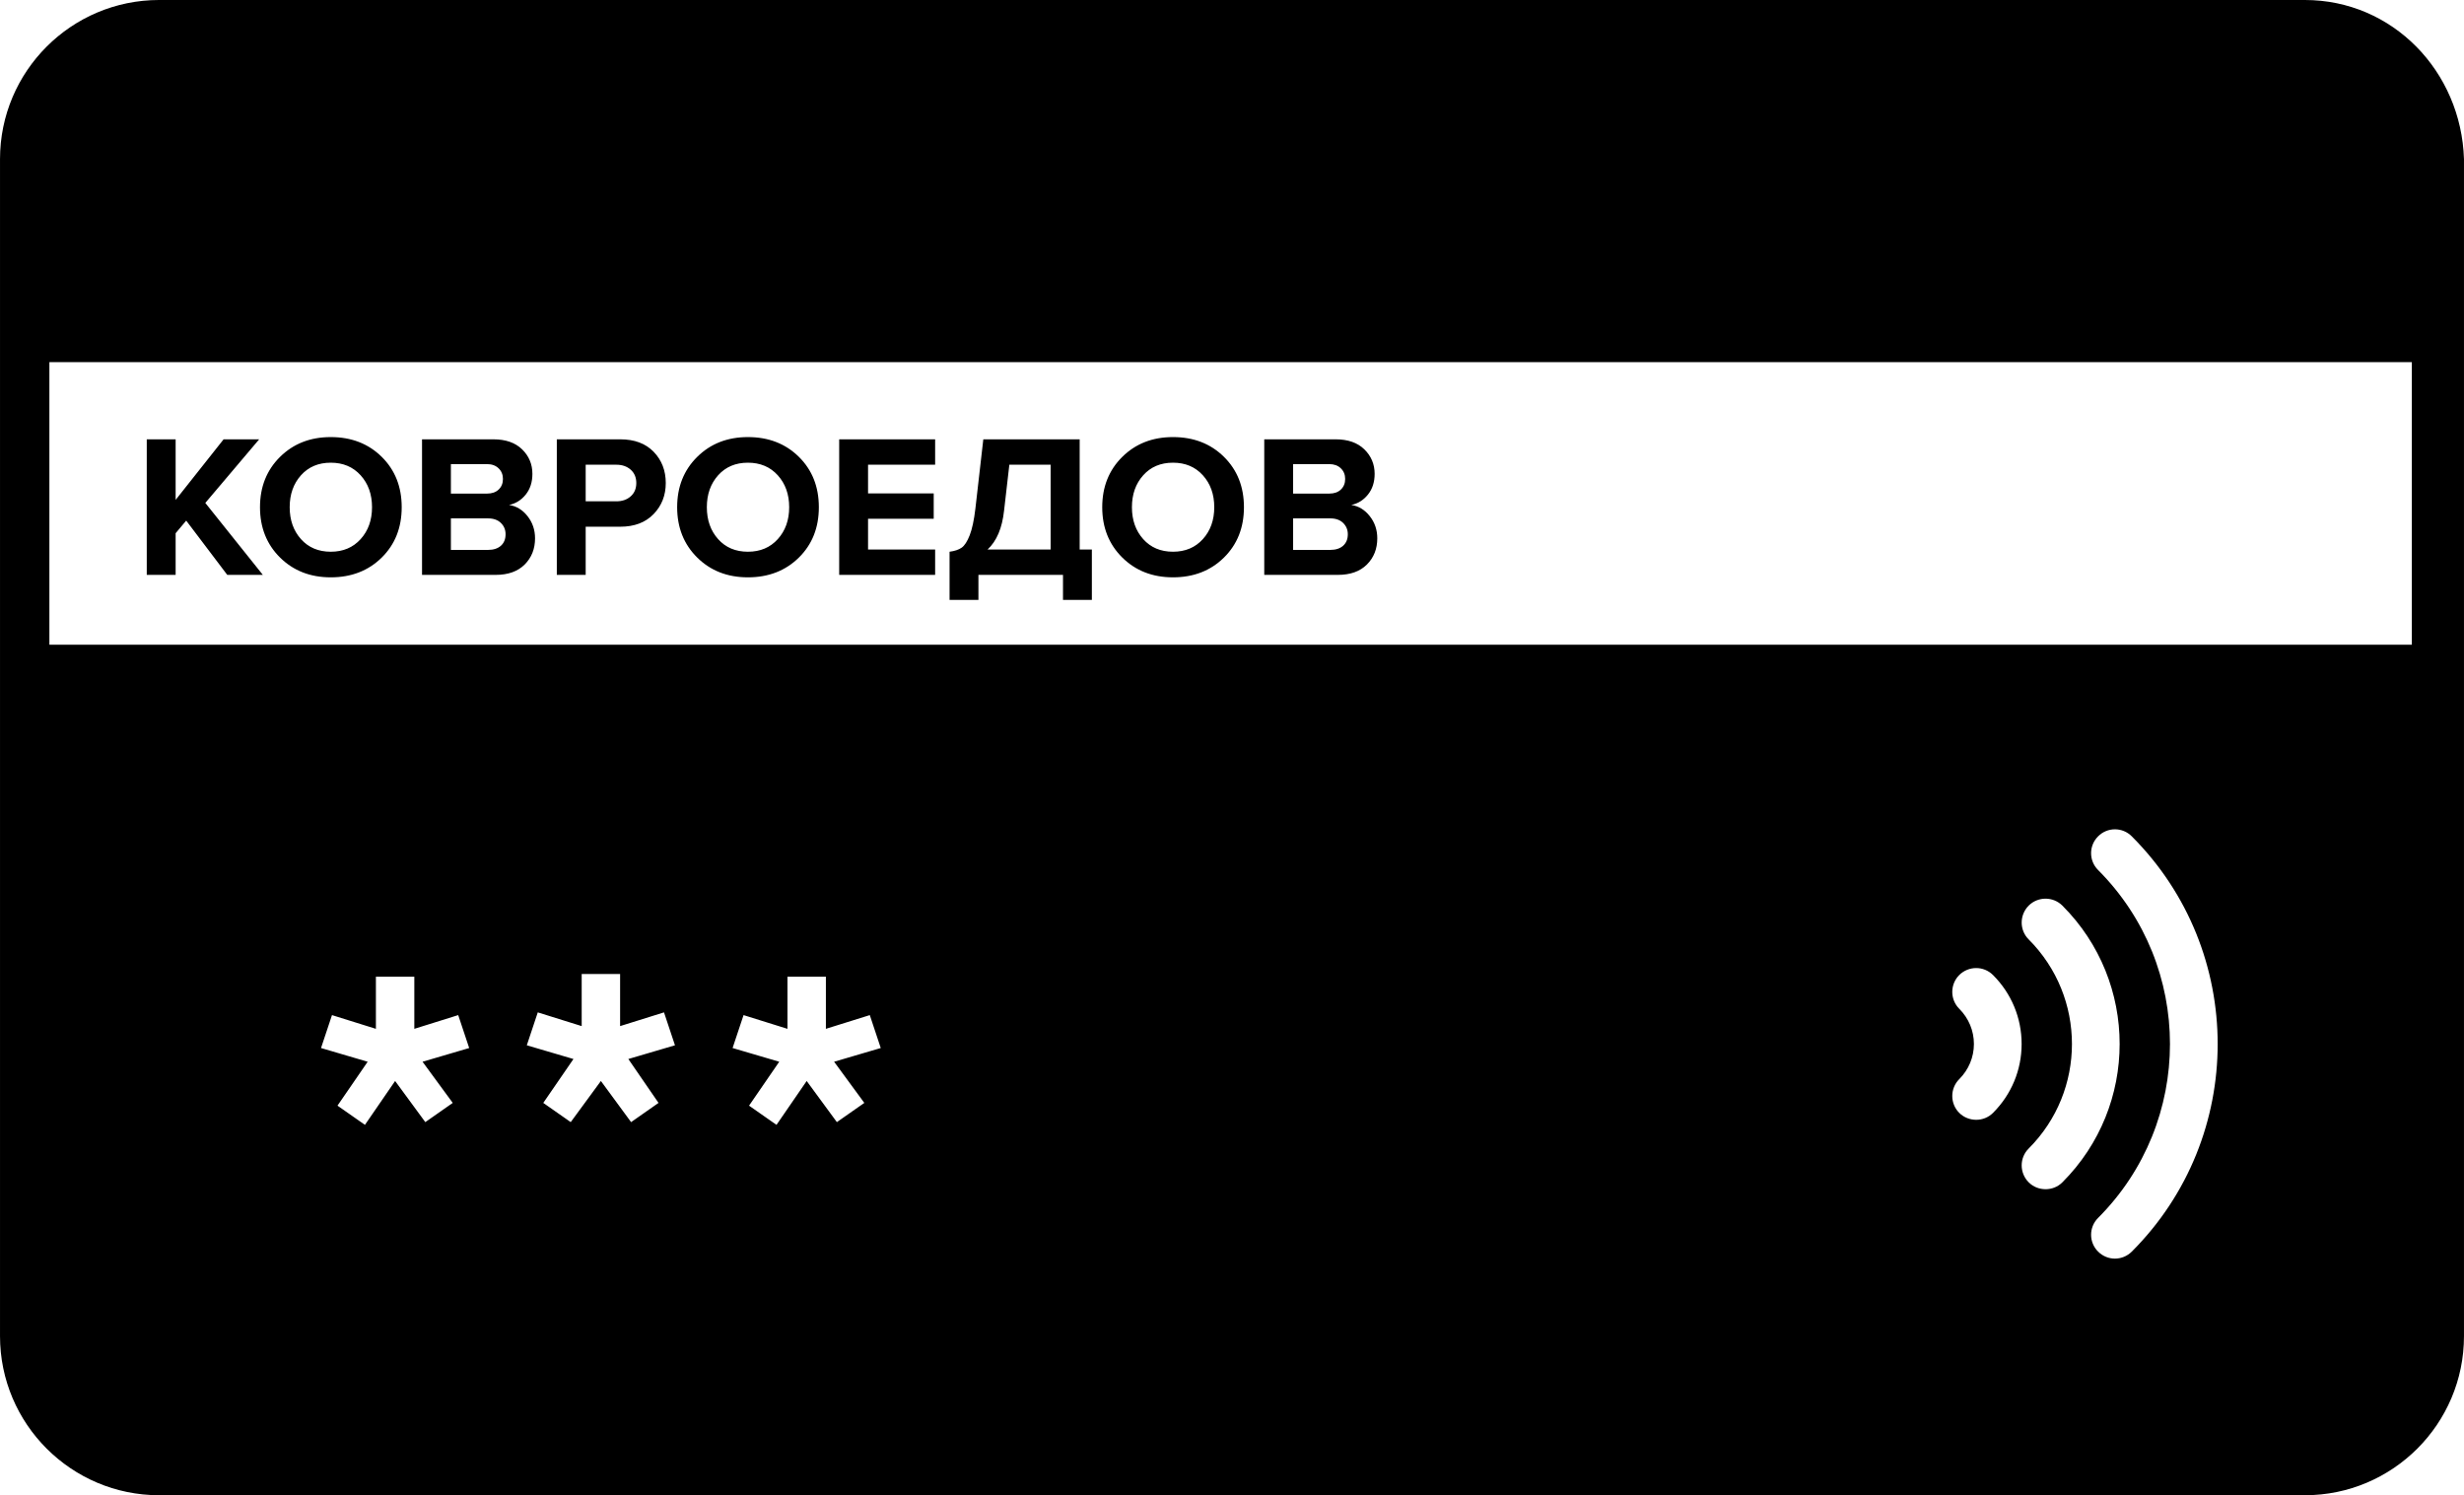 <?xml version="1.0" encoding="UTF-8"?>
<!DOCTYPE svg PUBLIC "-//W3C//DTD SVG 1.1//EN" "http://www.w3.org/Graphics/SVG/1.1/DTD/svg11.dtd">
<!-- Creator: CorelDRAW -->
<svg xmlns="http://www.w3.org/2000/svg" xml:space="preserve" width="25.342mm" height="15.38mm" version="1.1" style="shape-rendering:geometricPrecision; text-rendering:geometricPrecision; image-rendering:optimizeQuality; fill-rule:evenodd; clip-rule:evenodd"
viewBox="0 0 3347.17 2031.41"
 xmlns:xlink="http://www.w3.org/1999/xlink"
 xmlns:xodm="http://www.corel.com/coreldraw/odm/2003">
 <defs>
  <style type="text/css">
   <![CDATA[
    .fil0 {fill:black;fill-rule:nonzero}
   ]]>
  </style>
 </defs>
 <g id="Слой_x0020_1">
  <path id="credit-card" class="fil0" d="M3130.98 -0.01l-2914.79 0c-119.3,0 -216.19,96.91 -216.19,216.19l0 1599.05c0,119.28 96.91,216.18 216.19,216.18l2914.79 0c119.3,0 216.19,-96.9 216.19,-216.18l0 -1599.05c-3.74,-119.26 -96.92,-216.18 -216.19,-216.18l0 -0.01zm-235.04 1136.3l0 0.01c155.51,155.51 155.51,408.54 0,564.07 -6.31,6.31 -14.6,9.56 -23.01,9.56 -8.26,0 -16.52,-3.25 -22.84,-9.56 -12.63,-12.64 -12.63,-33.06 0,-45.69 130.25,-130.4 130.25,-342.32 0,-472.72 -12.63,-12.63 -12.63,-33.05 0,-45.67 12.64,-12.81 33.21,-12.81 45.85,0zm-94.29 469.96l0 0c-6.31,6.33 -14.57,9.39 -22.84,9.39 -8.43,0 -16.68,-3.08 -23.01,-9.39 -12.63,-12.8 -12.63,-33.22 0,-45.85 78.42,-78.4 78.42,-205.73 0,-284.15 -12.63,-12.63 -12.63,-33.03 0,-45.85 12.64,-12.63 33.22,-12.63 45.85,0 103.68,103.68 103.68,272.15 0,375.84zm-55.4 -187.93l0 0.01c0,35.31 -13.78,68.52 -38.88,93.63 -6.31,6.31 -14.58,9.39 -22.84,9.39 -8.27,0 -16.7,-3.08 -23.01,-9.39 -12.63,-12.64 -12.63,-33.22 0,-45.85 12.79,-12.8 19.92,-29.81 19.92,-47.79 0,-17.99 -7.12,-34.99 -19.92,-47.8 -12.63,-12.63 -12.63,-33.21 0,-45.85 12.79,-12.63 33.21,-12.63 45.85,0 25.11,25.11 38.88,58.33 38.88,93.63zm-2131.24 80.07l-37.27 26.11 -41.01 -55.9 -41 59.61 -37.29 -26.1 41 -59.65 -63.36 -18.64 14.9 -44.72 59.65 18.64 0 -70.82 52.19 0 0 70.82 59.63 -18.64 14.9 44.72 -63.36 18.64 41.02 55.92zm279.55 0l-37.27 26.11 -41.01 -55.9 -41 55.9 -37.29 -26.11 41.01 -59.63 -63.37 -18.65 14.9 -44.71 59.65 18.64 0 -70.82 52.19 0 0 70.82 59.63 -18.64 14.9 44.71 -63.36 18.65 41.02 59.63zm279.56 0l-37.29 26.11 -41.01 -55.9 -41 59.61 -37.29 -26.1 41.01 -59.65 -63.37 -18.64 14.9 -44.72 59.65 18.64 0 -70.82 52.19 0 0 70.82 59.65 -18.64 14.89 44.72 -63.36 18.64 41.04 55.92zm2105.96 -622.46l-3212.99 0 0 -383.92 3209.25 0 0 383.92 3.74 0zm-2923.03 -94.9l-48.33 0 -55.78 -73.73 -14.36 17.12 0 56.61 -39.23 0 0 -184.19 39.23 0 0 82.29 65.17 -82.29 48.33 0 -73.19 86.43 78.15 97.75zm92.25 3.32c-27.8,0 -50.77,-8.97 -68.91,-26.92 -18.13,-17.95 -27.21,-40.73 -27.21,-68.35 0,-27.62 9.07,-50.4 27.21,-68.35 18.13,-17.95 41.1,-26.92 68.91,-26.92 27.97,0 51.04,8.93 69.17,26.79 18.13,17.86 27.2,40.68 27.2,68.48 0,27.8 -9.06,50.63 -27.2,68.48 -18.13,17.86 -41.2,26.79 -69.17,26.79zm-40.47 -51.92c10.22,11.43 23.71,17.13 40.47,17.13 16.75,0 30.27,-5.71 40.59,-17.13 10.32,-11.41 15.47,-25.86 15.47,-43.35 0,-17.49 -5.15,-31.94 -15.47,-43.36 -10.32,-11.41 -23.84,-17.12 -40.59,-17.12 -16.76,0 -30.25,5.71 -40.47,17.12 -10.21,11.43 -15.32,25.87 -15.32,43.36 0,17.49 5.11,31.94 15.32,43.35zm264.43 48.61l-99.97 0 0 -184.19 96.93 0c16.76,0 29.78,4.56 39.08,13.67 9.3,9.1 13.93,20.2 13.93,33.27 0,11.23 -3.04,20.62 -9.1,28.17 -6.08,7.54 -13.63,12.24 -22.65,14.08 9.95,1.48 18.32,6.54 25.14,15.19 6.8,8.65 10.21,18.69 10.21,30.1 0,14.36 -4.69,26.23 -14.08,35.62 -9.39,9.39 -22.56,14.08 -39.49,14.08zm-11.6 -110.46c6.63,0 11.87,-1.84 15.74,-5.52 3.86,-3.69 5.8,-8.47 5.8,-14.36 0,-5.89 -1.98,-10.73 -5.94,-14.5 -3.96,-3.78 -9.15,-5.67 -15.6,-5.67l-49.16 0 0 40.05 49.16 0zm1.37 76.5c7.37,0 13.17,-1.89 17.41,-5.67 4.23,-3.78 6.34,-8.98 6.34,-15.6 0,-6.08 -2.11,-11.19 -6.34,-15.32 -4.24,-4.15 -10.04,-6.22 -17.41,-6.22l-50.53 0 0 42.81 50.53 0zm132.57 33.96l-39.22 0 0 -184.19 86.16 0c19.34,0 34.47,5.65 45.42,16.97 10.96,11.33 16.43,25.45 16.43,42.4 0,16.75 -5.52,30.84 -16.56,42.25 -11.04,11.41 -26.14,17.12 -45.29,17.12l-46.94 0 0 65.45zm41.7 -99.96c7.91,0 14.4,-2.26 19.47,-6.78 5.06,-4.5 7.59,-10.54 7.59,-18.08 0,-7.56 -2.54,-13.58 -7.59,-18.1 -5.07,-4.5 -11.56,-6.76 -19.47,-6.76l-41.7 0 0 49.72 41.7 0zm178.67 103.27c-27.8,0 -50.76,-8.97 -68.89,-26.92 -18.13,-17.95 -27.21,-40.73 -27.21,-68.35 0,-27.62 9.07,-50.4 27.21,-68.35 18.13,-17.95 41.09,-26.92 68.89,-26.92 27.99,0 51.05,8.93 69.18,26.79 18.13,17.86 27.2,40.68 27.2,68.48 0,27.8 -9.06,50.63 -27.2,68.48 -18.13,17.86 -41.2,26.79 -69.18,26.79zm-40.46 -51.92c10.22,11.43 23.71,17.13 40.46,17.13 16.76,0 30.29,-5.71 40.6,-17.13 10.32,-11.41 15.47,-25.86 15.47,-43.35 0,-17.49 -5.15,-31.94 -15.47,-43.36 -10.32,-11.41 -23.84,-17.12 -40.6,-17.12 -16.75,0 -30.23,5.71 -40.46,17.12 -10.21,11.43 -15.32,25.87 -15.32,43.36 0,17.49 5.11,31.94 15.32,43.35zm294.81 48.61l-130.35 0 0 -184.19 130.35 0 0 34.51 -91.14 0 0 38.94 89.21 0 0 34.53 -89.21 0 0 41.7 91.14 0 0 34.51zm19.6 33.97l0 -65.45c7,-0.92 12.48,-2.76 16.44,-5.52 3.95,-2.76 7.59,-8.37 10.9,-16.85 3.32,-8.47 5.89,-20.53 7.74,-36.18l10.76 -94.16 130.91 0 0 149.67 16.56 0 0 68.48 -39.22 0 0 -33.97 -114.88 0 0 33.97 -39.22 0zm74.02 -121.24c-2.58,23.75 -10.04,41.34 -22.37,52.75l85.62 0 0 -115.16 -56.07 0 -7.17 62.41zm229.49 90.58c-27.8,0 -50.77,-8.97 -68.91,-26.92 -18.13,-17.95 -27.21,-40.73 -27.21,-68.35 0,-27.62 9.07,-50.4 27.21,-68.35 18.13,-17.95 41.1,-26.92 68.91,-26.92 27.97,0 51.04,8.93 69.17,26.79 18.13,17.86 27.21,40.68 27.21,68.48 0,27.8 -9.07,50.63 -27.21,68.48 -18.13,17.86 -41.2,26.79 -69.17,26.79zm-40.46 -51.92c10.21,11.43 23.7,17.13 40.46,17.13 16.75,0 30.27,-5.71 40.59,-17.13 10.32,-11.41 15.47,-25.86 15.47,-43.35 0,-17.49 -5.15,-31.94 -15.47,-43.36 -10.32,-11.41 -23.84,-17.12 -40.59,-17.12 -16.76,0 -30.25,5.71 -40.46,17.12 -10.22,11.43 -15.33,25.87 -15.33,43.36 0,17.49 5.11,31.94 15.33,43.35zm264.41 48.61l-99.97 0 0 -184.19 96.93 0c16.76,0 29.78,4.56 39.08,13.67 9.3,9.1 13.95,20.2 13.95,33.27 0,11.23 -3.04,20.62 -9.11,28.17 -6.08,7.54 -13.63,12.24 -22.65,14.08 9.95,1.48 18.32,6.54 25.14,15.19 6.82,8.65 10.21,18.69 10.21,30.1 0,14.36 -4.69,26.23 -14.08,35.62 -9.39,9.39 -22.55,14.08 -39.49,14.08zm-11.6 -110.46c6.63,0 11.87,-1.84 15.74,-5.52 3.87,-3.69 5.8,-8.47 5.8,-14.36 0,-5.89 -1.98,-10.73 -5.94,-14.5 -3.95,-3.78 -9.15,-5.67 -15.6,-5.67l-49.16 0 0 40.05 49.16 0zm1.39 76.5c7.36,0 13.16,-1.89 17.4,-5.67 4.23,-3.78 6.35,-8.98 6.35,-15.6 0,-6.08 -2.13,-11.19 -6.35,-15.32 -4.24,-4.15 -10.04,-6.22 -17.4,-6.22l-50.55 0 0 42.81 50.55 0z"/>
 </g>
</svg>
